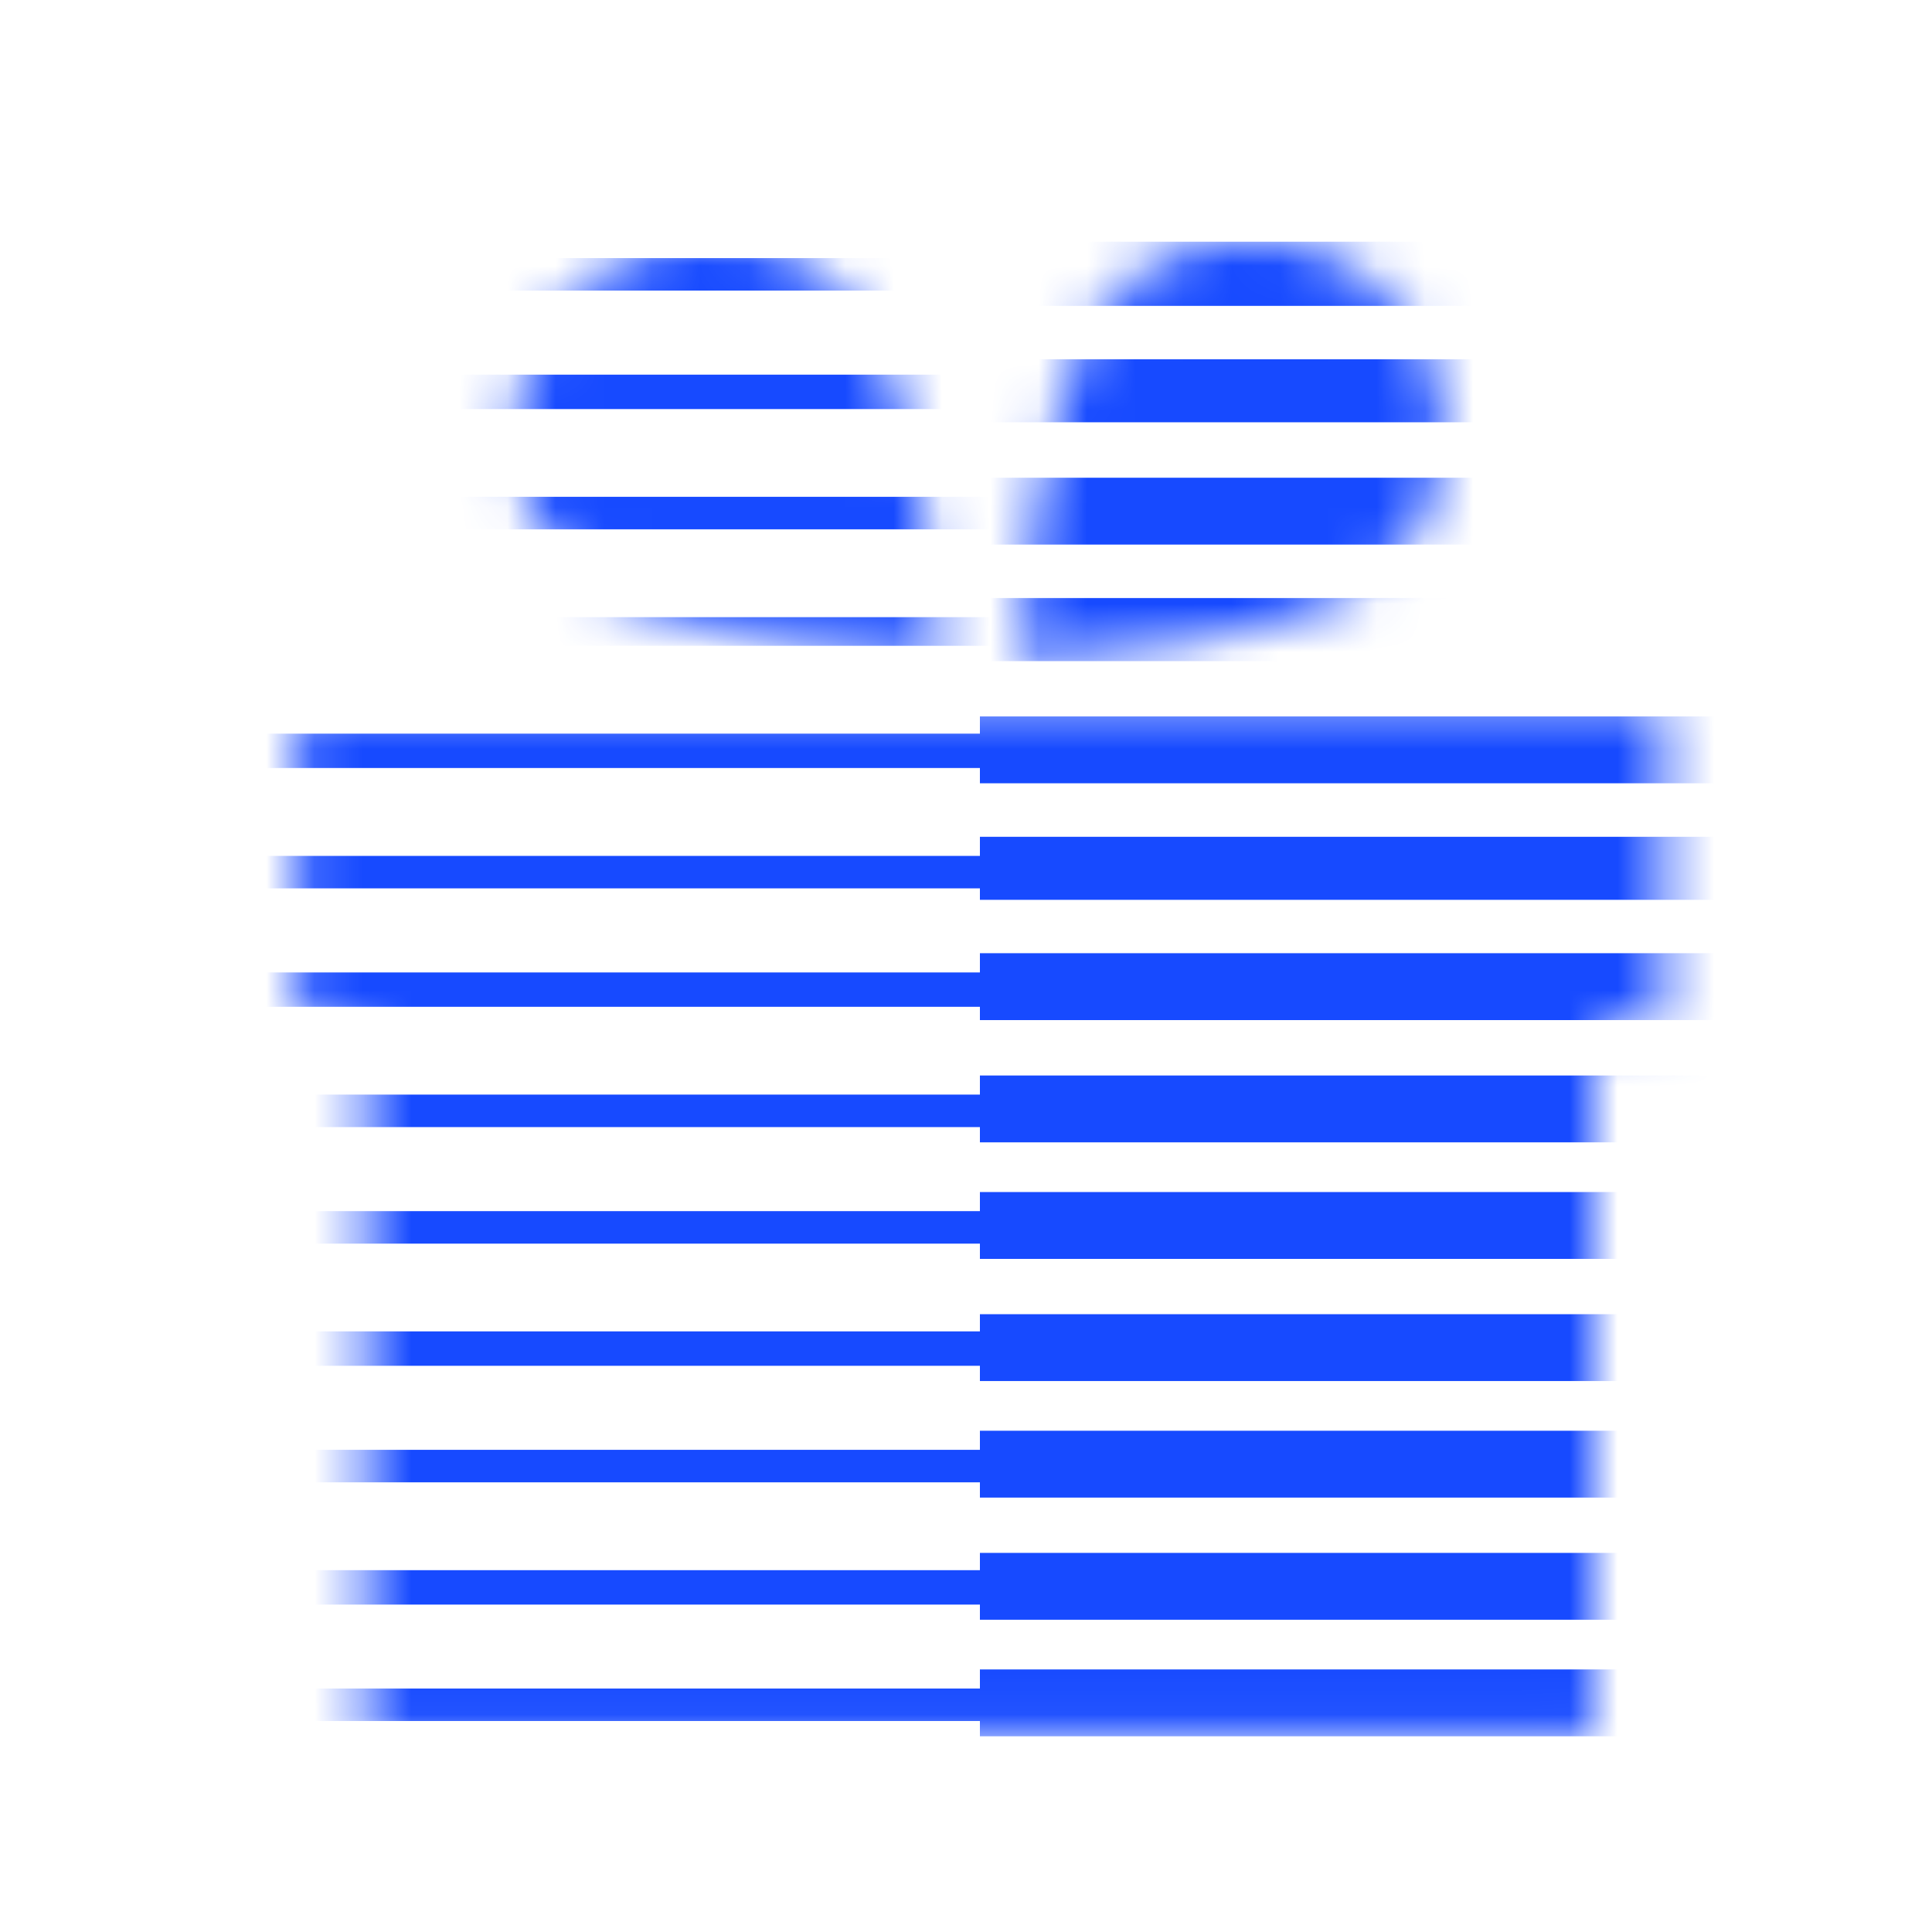 <svg width="40" height="40" viewBox="0 0 40 40" fill="none" xmlns="http://www.w3.org/2000/svg">
<g clip-path="url(#clip0_1_2368)">
<mask id="mask0_1_2368" style="mask-type:luminance" maskUnits="userSpaceOnUse" x="6" y="14" width="29" height="22">
<path d="M25.663 14.466H22.635H17.943H14.912H6.148V21.253H7.582V35.948H32.996V21.253H34.429V14.466H25.663Z" fill="white"/>
</mask>
<g mask="url(#mask0_1_2368)">
<path d="M20.693 23.335H-17.734V22.662H20.693V23.335Z" fill="#174AFF"/>
<path d="M20.693 20.845H-17.734V20.133H20.693V20.845Z" fill="#174AFF"/>
<path d="M20.693 18.393H-17.734V17.72H20.693V18.393Z" fill="#174AFF"/>
<path d="M20.693 15.901H-17.734V15.189H20.693V15.901Z" fill="#174AFF"/>
<path d="M20.693 35.632H-17.734V34.959H20.693V35.632Z" fill="#174AFF"/>
<path d="M20.693 33.221H-17.734V32.509H20.693V33.221Z" fill="#174AFF"/>
<path d="M20.693 30.69H-17.734V30.017H20.693V30.69Z" fill="#174AFF"/>
<path d="M20.693 28.277H-17.734V27.565H20.693V28.277Z" fill="#174AFF"/>
<path d="M20.693 25.748H-17.734V25.075H20.693V25.748Z" fill="#174AFF"/>
<path d="M61.488 23.651H20.288V22.267H61.488V23.651Z" fill="#174AFF"/>
<path d="M61.488 21.12H20.288V19.735H61.488V21.12Z" fill="#174AFF"/>
<path d="M61.488 18.63H20.288V17.325H61.488V18.63Z" fill="#174AFF"/>
<path d="M61.488 16.217H20.288V14.833H61.488V16.217Z" fill="#174AFF"/>
<path d="M61.488 35.948H20.288V34.564H61.488V35.948Z" fill="#174AFF"/>
<path d="M61.488 33.535H20.288V32.151H61.488V33.535Z" fill="#174AFF"/>
<path d="M61.488 31.006H20.288V29.622H61.488V31.006Z" fill="#174AFF"/>
<path d="M61.488 28.593H20.288V27.209H61.488V28.593Z" fill="#174AFF"/>
<path d="M61.488 26.064H20.288V24.68H61.488V26.064Z" fill="#174AFF"/>
</g>
<mask id="mask1_1_2368" style="mask-type:luminance" maskUnits="userSpaceOnUse" x="21" y="4" width="9" height="10">
<path d="M28.615 6.01C26.681 4.236 23.463 4.728 22.388 7.18C21.538 9.124 21.291 11.631 21.082 13.731C23.233 13.475 25.939 13.292 27.896 12.318C30.266 11.135 30.519 7.759 28.613 6.012L28.615 6.01Z" fill="white"/>
</mask>
<g mask="url(#mask1_1_2368)">
<path d="M61.488 13.688H20.288V12.382H61.488V13.688Z" fill="#174AFF"/>
<path d="M61.488 11.275H20.288V9.891H61.488V11.275Z" fill="#174AFF"/>
<path d="M61.488 8.743H20.288V7.438H61.488V8.743Z" fill="#174AFF"/>
<path d="M61.488 6.333H20.288V4.948H61.488V6.333Z" fill="#174AFF"/>
</g>
<mask id="mask2_1_2368" style="mask-type:luminance" maskUnits="userSpaceOnUse" x="10" y="4" width="10" height="10">
<path d="M15.959 13.265C17.123 13.494 18.317 13.644 19.5 13.729C19.297 11.631 19.063 9.122 18.193 7.18C16.4 3.173 10.263 4.965 10.704 9.376C10.986 12.195 13.62 12.807 15.959 13.265Z" fill="white"/>
</mask>
<g mask="url(#mask2_1_2368)">
<path d="M20.693 13.371H-17.734V12.778H20.693V13.371Z" fill="#174AFF"/>
<path d="M20.693 10.959H-17.734V10.286H20.693V10.959Z" fill="#174AFF"/>
<path d="M20.693 8.469H-17.734V7.757H20.693V8.469Z" fill="#174AFF"/>
<path d="M20.693 6.016H-17.734V5.344H20.693V6.016Z" fill="#174AFF"/>
</g>
</g>
<defs>
<clipPath id="clip0_1_2368">
<rect width="31" height="31" fill="white" transform="translate(5 5)"/>
</clipPath>
</defs>
</svg>
